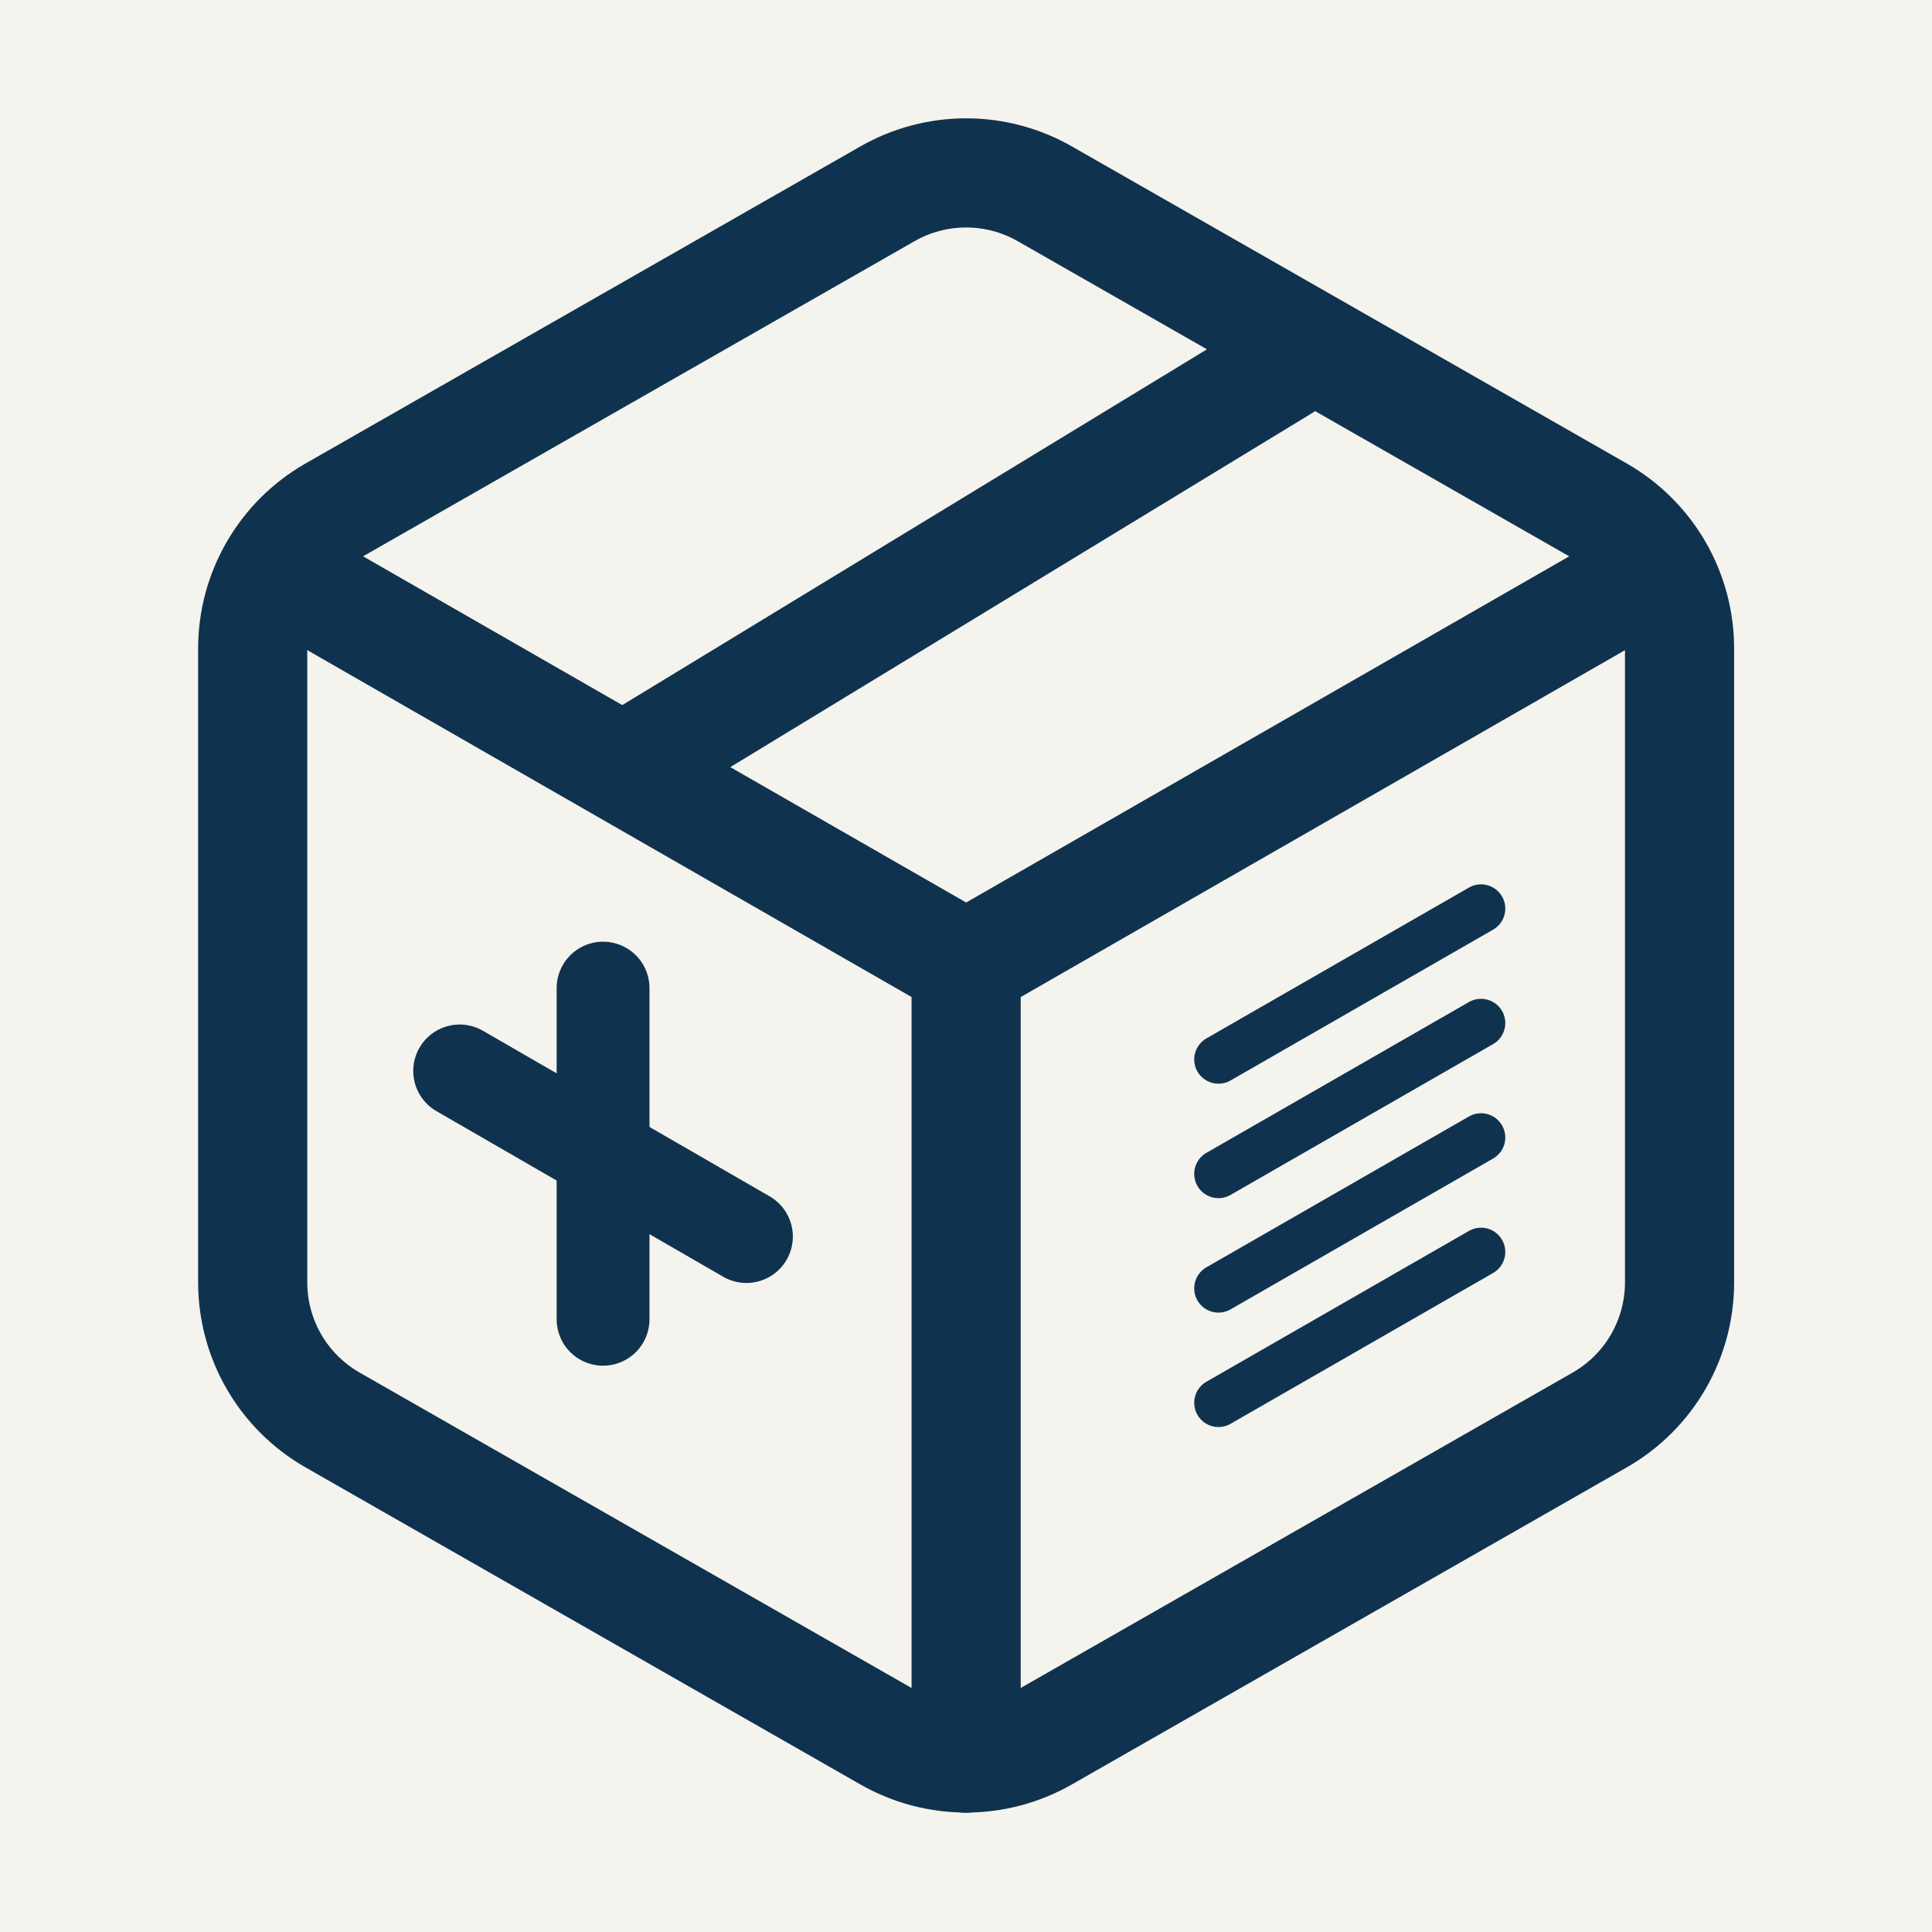 <svg xmlns="http://www.w3.org/2000/svg" fill="none" viewBox="0 0 1500 1500" height="1500" width="1500">
<rect fill="#F5F3ED" height="1500" width="1500"></rect>
<path stroke-linecap="round" stroke-width="72.083" stroke="#0F334F" d="M468.223 767.171L468.223 1024.27"></path>
<path stroke-linecap="round" stroke-width="37.665" stroke="#0F334F" d="M1149.87 705.444L946.016 822.548"></path>
<path stroke-linecap="round" stroke-width="37.665" stroke="#0F334F" d="M1149.87 794.299L946.016 911.403"></path>
<path stroke-linecap="round" stroke-width="37.665" stroke="#0F334F" d="M1149.87 883.154L946.016 1000.26"></path>
<path stroke-linecap="round" stroke-width="37.665" stroke="#0F334F" d="M1149.87 972.009L946.016 1089.11"></path>
<path stroke-linecap="round" stroke-width="72.083" stroke="#0F334F" d="M579.523 960.049L356.882 831.479"></path>
<path stroke-linejoin="round" stroke-linecap="round" stroke-width="84.747" stroke="#0F334F" d="M688.553 1348.39C707.265 1359.19 728.491 1364.88 750.098 1364.88C771.704 1364.88 792.93 1359.19 811.642 1348.39L1242.46 1102.21C1261.15 1091.42 1276.68 1075.9 1287.48 1057.21C1298.28 1038.52 1303.98 1017.32 1304 995.738V503.381C1303.98 481.795 1298.28 460.595 1287.48 441.907C1276.68 423.219 1261.15 407.701 1242.46 396.908L811.642 150.729C792.93 139.926 771.704 134.239 750.098 134.239C728.491 134.239 707.265 139.926 688.553 150.729L257.74 396.908C239.047 407.701 223.52 423.219 212.718 441.907C201.915 460.595 196.217 481.795 196.195 503.381V995.738C196.217 1017.32 201.915 1038.52 212.718 1057.21C223.52 1075.9 239.047 1091.42 257.74 1102.21L688.553 1348.39Z"></path>
<path stroke-linejoin="round" stroke-linecap="round" stroke-width="84.747" stroke="#0F334F" d="M750.109 1365.01V749.565"></path>
<path stroke-linejoin="round" stroke-linecap="round" stroke-width="84.747" stroke="#0F334F" d="M214.066 441.842L750.121 749.565L1286.18 441.842"></path>
<path stroke-linecap="round" stroke-width="84.747" stroke="#0F334F" d="M996.52 284.637L497.914 588.042"></path>
</svg>
